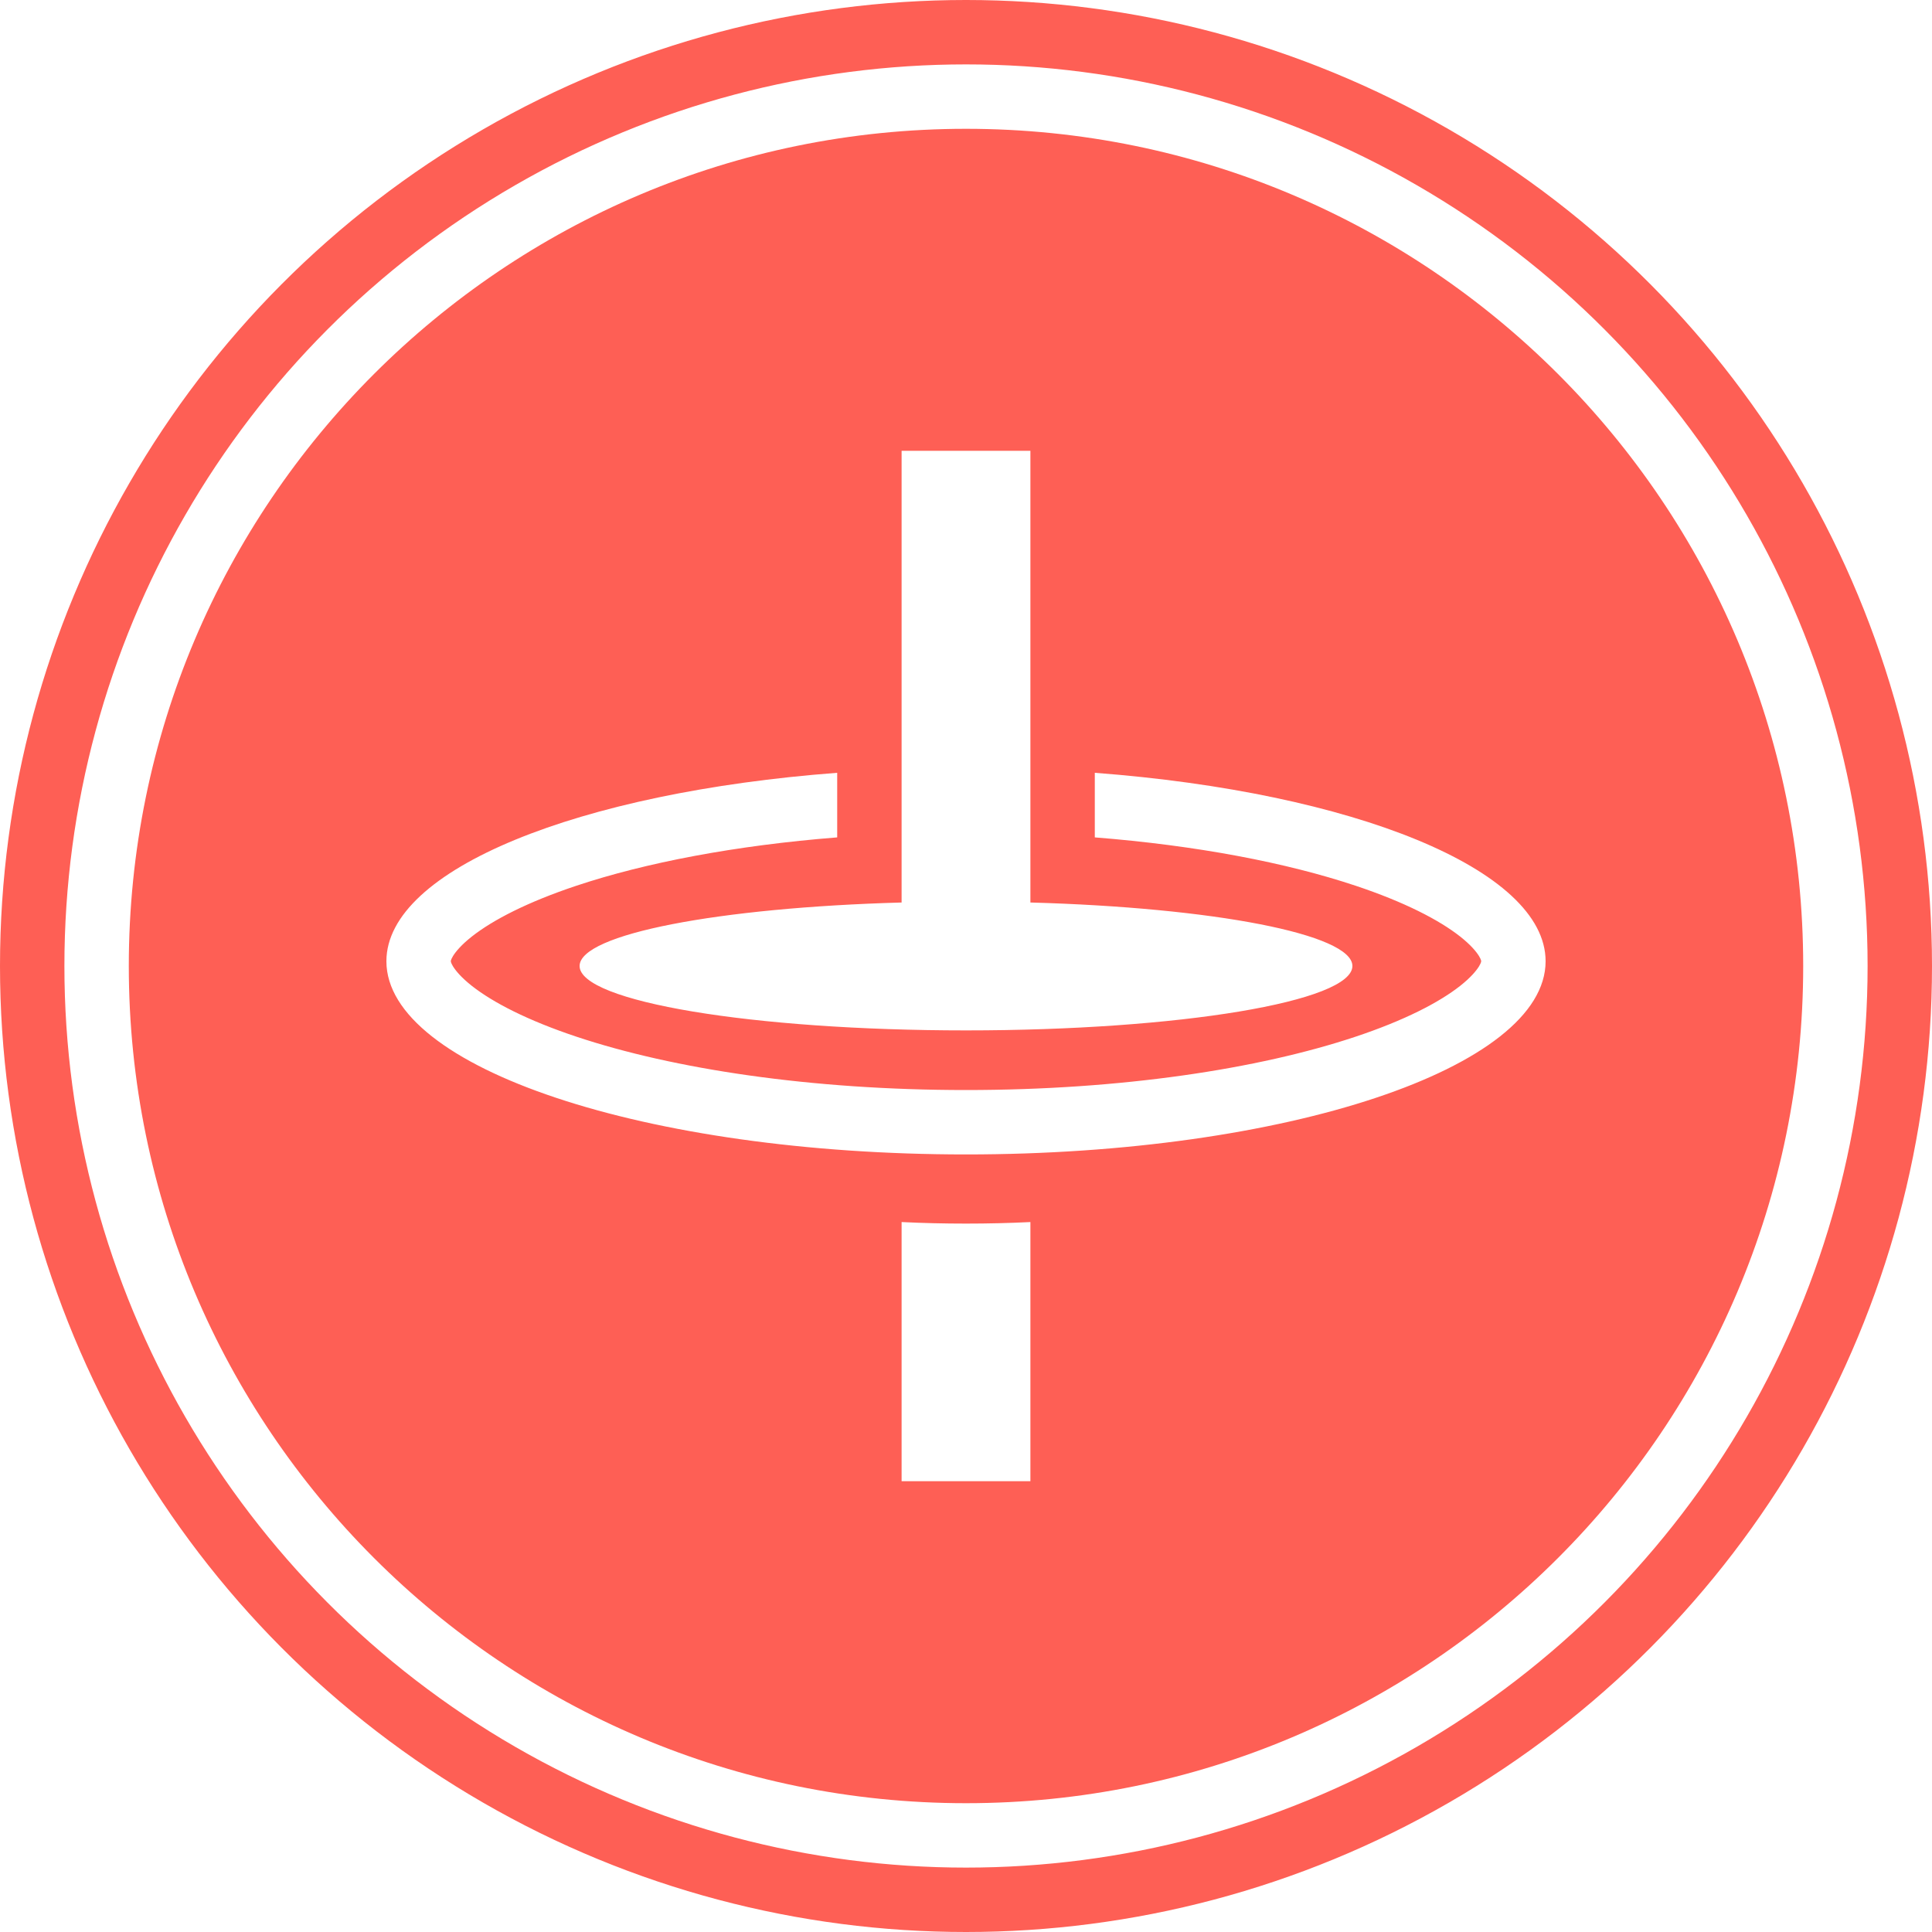 <svg width="30" height="30" viewBox="0 0 30 30" fill="none" xmlns="http://www.w3.org/2000/svg">
<circle cx="15" cy="15" r="14.5" stroke="#FE5F55"/>
<path fill-rule="evenodd" clip-rule="evenodd" d="M15 28C22.18 28 28 22.18 28 15C28 7.82 22.18 2 15 2C7.82 2 2 7.82 2 15C2 22.18 7.82 28 15 28ZM15 16C18.314 16 21 15.552 21 15C21 14.505 18.838 14.093 16 14.014V14V10V7H14V10V11.024V13.027V14V14.014C11.162 14.093 9 14.505 9 15C9 15.552 11.686 16 15 16ZM14 18.976V23H16L16 18.976C15.672 18.992 15.338 19 15 19C14.662 19 14.328 18.992 14 18.976ZM15 16.926C17.408 16.926 19.546 16.599 21.048 16.098C21.804 15.846 22.344 15.568 22.674 15.308C22.836 15.18 22.922 15.076 22.965 15.007C22.985 14.974 22.994 14.952 22.997 14.941C23 14.931 23 14.927 23 14.926V14.926V14.926C23 14.925 23 14.92 22.997 14.91C22.994 14.899 22.985 14.877 22.965 14.844C22.922 14.775 22.836 14.671 22.674 14.543C22.344 14.283 21.804 14.005 21.048 13.753C19.977 13.396 18.584 13.128 17 13.003V12C21.008 12.303 24 13.498 24 14.926C24 16.582 19.971 17.926 15 17.926C10.029 17.926 6 16.582 6 14.926C6 13.498 8.992 12.303 13 12V13.003C11.416 13.128 10.023 13.396 8.952 13.753C8.196 14.005 7.656 14.283 7.326 14.543C7.164 14.671 7.078 14.775 7.035 14.844C7.015 14.877 7.006 14.899 7.003 14.91C7 14.921 7 14.925 7 14.926V14.926V14.926C7 14.927 7 14.931 7.003 14.941C7.006 14.952 7.015 14.974 7.035 15.007C7.078 15.076 7.164 15.18 7.326 15.308C7.656 15.568 8.196 15.846 8.952 16.098C10.454 16.599 12.592 16.926 15 16.926Z" fill="#FE5F55"/>
</svg>
